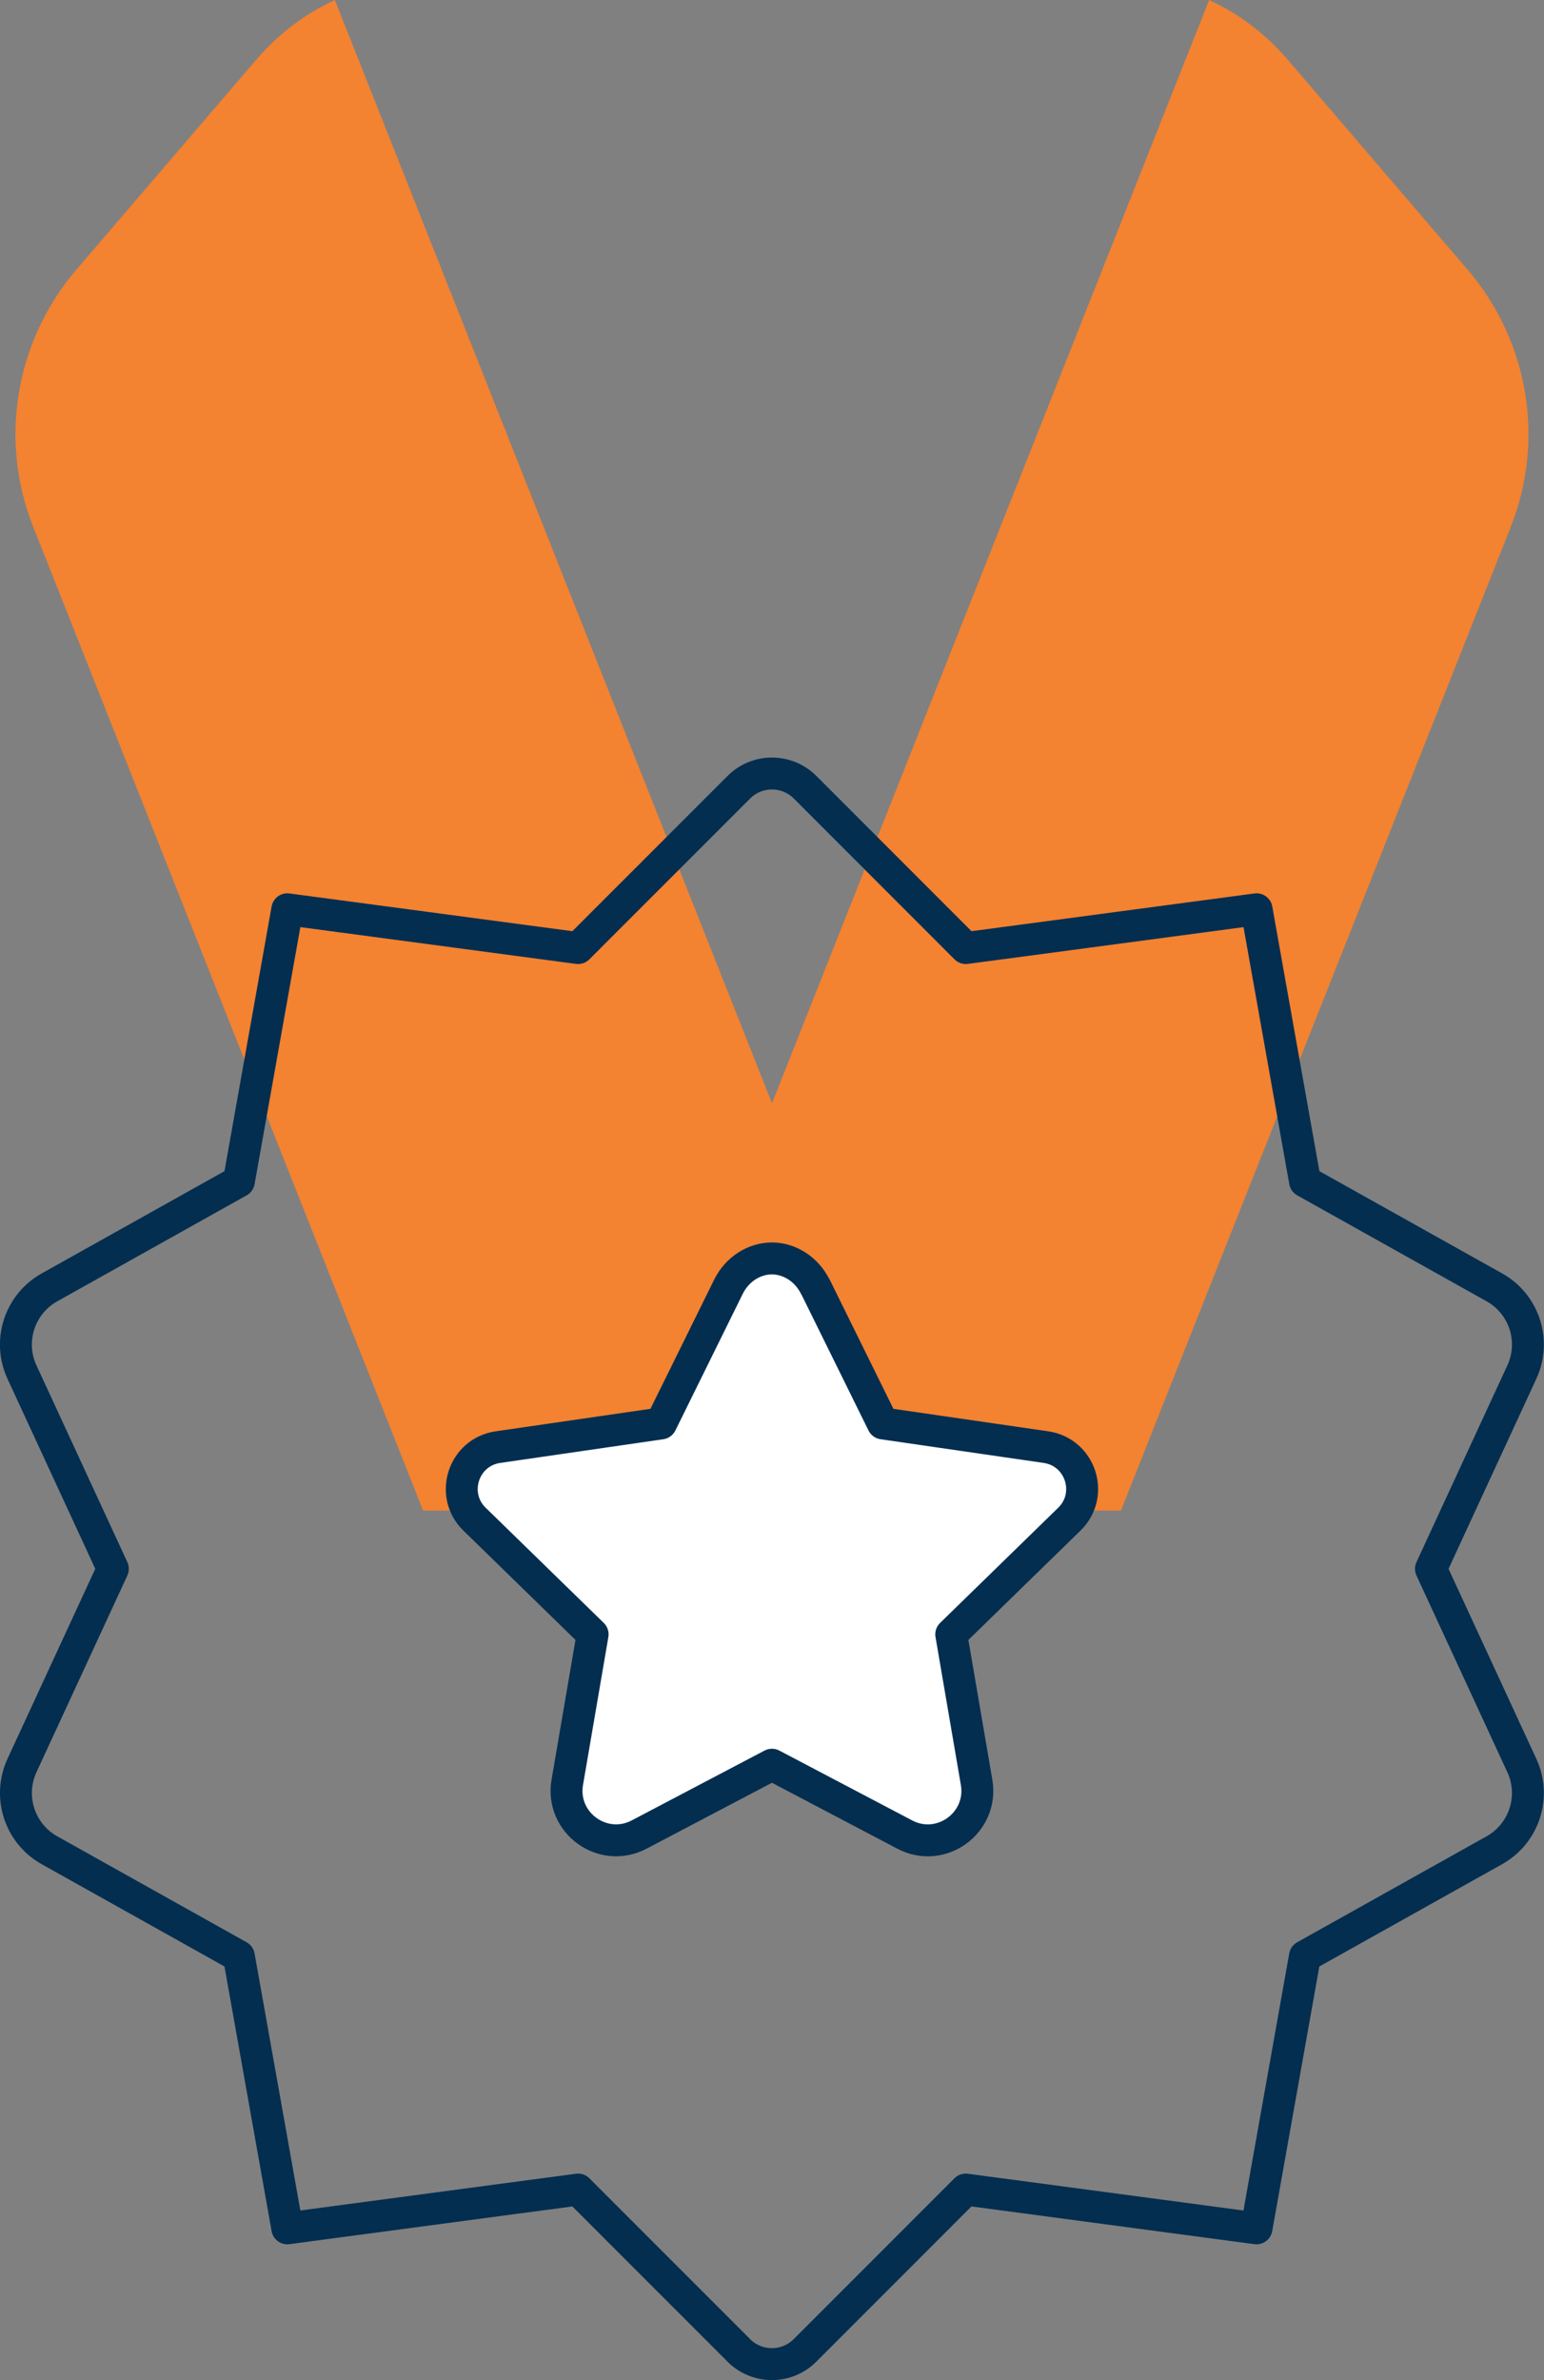 <?xml version="1.0" encoding="UTF-8"?>
<svg xmlns="http://www.w3.org/2000/svg" xmlns:xlink="http://www.w3.org/1999/xlink" id="Layer_2" data-name="Layer 2" viewBox="0 0 241.88 372.61">
  <rect x="0" y="0" width="241.88" height="372.61" fill="#808080" stroke="none"/>
  <defs>
    <style>
      .cls-1, .cls-2, .cls-3 {
        stroke-width: 0px;
      }

      .cls-1, .cls-4 {
        fill: none;
      }

      .cls-2 {
        fill: #fff;
      }

      .cls-5 {
        clip-path: url(#clippath);
      }

      .cls-3 {
        fill: #f38231;
      }

      .cls-4 {
        stroke: #032e50;
        stroke-linecap: round;
        stroke-linejoin: round;
        stroke-width: 5px;
      }
    </style>
    <clipPath id="clippath">
      <rect class="cls-1" width="241.88" height="372.61"></rect>
    </clipPath>
  </defs>
  <g id="Layer_1-2" data-name="Layer 1">
    <g class="cls-5">
      <path class="cls-3" d="m236.68,82.48l-61.07,154h-109.33L5.2,82.48c-5.41-13.6-2.79-29.09,6.74-40.24L40.19,9.29C43.62,5.31,47.78,2.16,52.46,0l68.48,172.71L189.42,0c4.68,2.16,8.84,5.31,12.27,9.29l28.24,32.95c9.54,11.14,12.15,26.63,6.74,40.24"></path>
      <path class="cls-4" d="m115.75,367.96l-25.19-25.18-45.55,6.07-7.59-42.6-29.67-16.59c-4.68-2.62-6.55-8.39-4.31-13.26l14.24-30.8-14.24-30.8c-2.25-4.87-.37-10.64,4.31-13.26l29.67-16.59,7.59-42.6,45.55,6.07,25.19-25.18c2.86-2.86,7.5-2.86,10.37,0l25.18,25.18,45.55-6.07,7.59,42.6,29.67,16.59c4.68,2.62,6.55,8.39,4.3,13.26l-14.24,30.8,14.24,30.8c2.25,4.86.37,10.64-4.31,13.26l-29.67,16.59-7.59,42.6-45.55-6.07-25.18,25.18c-2.86,2.86-7.51,2.86-10.37,0Z"></path>
      <path class="cls-2" d="m127.75,201.46l10.55,21.38,25.56,3.71c5.42.79,7.59,7.45,3.66,11.28l-18.5,18.03,3.97,23.16c1.09,6.34-5.57,11.18-11.26,8.18l-20.8-10.93-20.8,10.93c-5.69,2.99-12.35-1.84-11.26-8.18l3.97-23.16-18.5-18.03c-3.92-3.82-1.76-10.49,3.66-11.28l25.56-3.71,10.55-21.38c1.39-2.82,4.1-4.45,6.81-4.45s5.42,1.63,6.81,4.45"></path>
      <path class="cls-4" d="m127.75,201.46l10.55,21.38,25.56,3.71c5.42.79,7.59,7.45,3.66,11.28l-18.5,18.03,3.97,23.16c1.09,6.34-5.57,11.18-11.26,8.18l-20.8-10.93-20.8,10.93c-5.69,2.99-12.35-1.84-11.26-8.18l3.97-23.16-18.5-18.03c-3.92-3.82-1.76-10.49,3.66-11.28l25.56-3.71,10.55-21.38c1.39-2.82,4.1-4.45,6.81-4.45s5.42,1.63,6.81,4.45Z"></path>
    </g>
  </g>
</svg>

